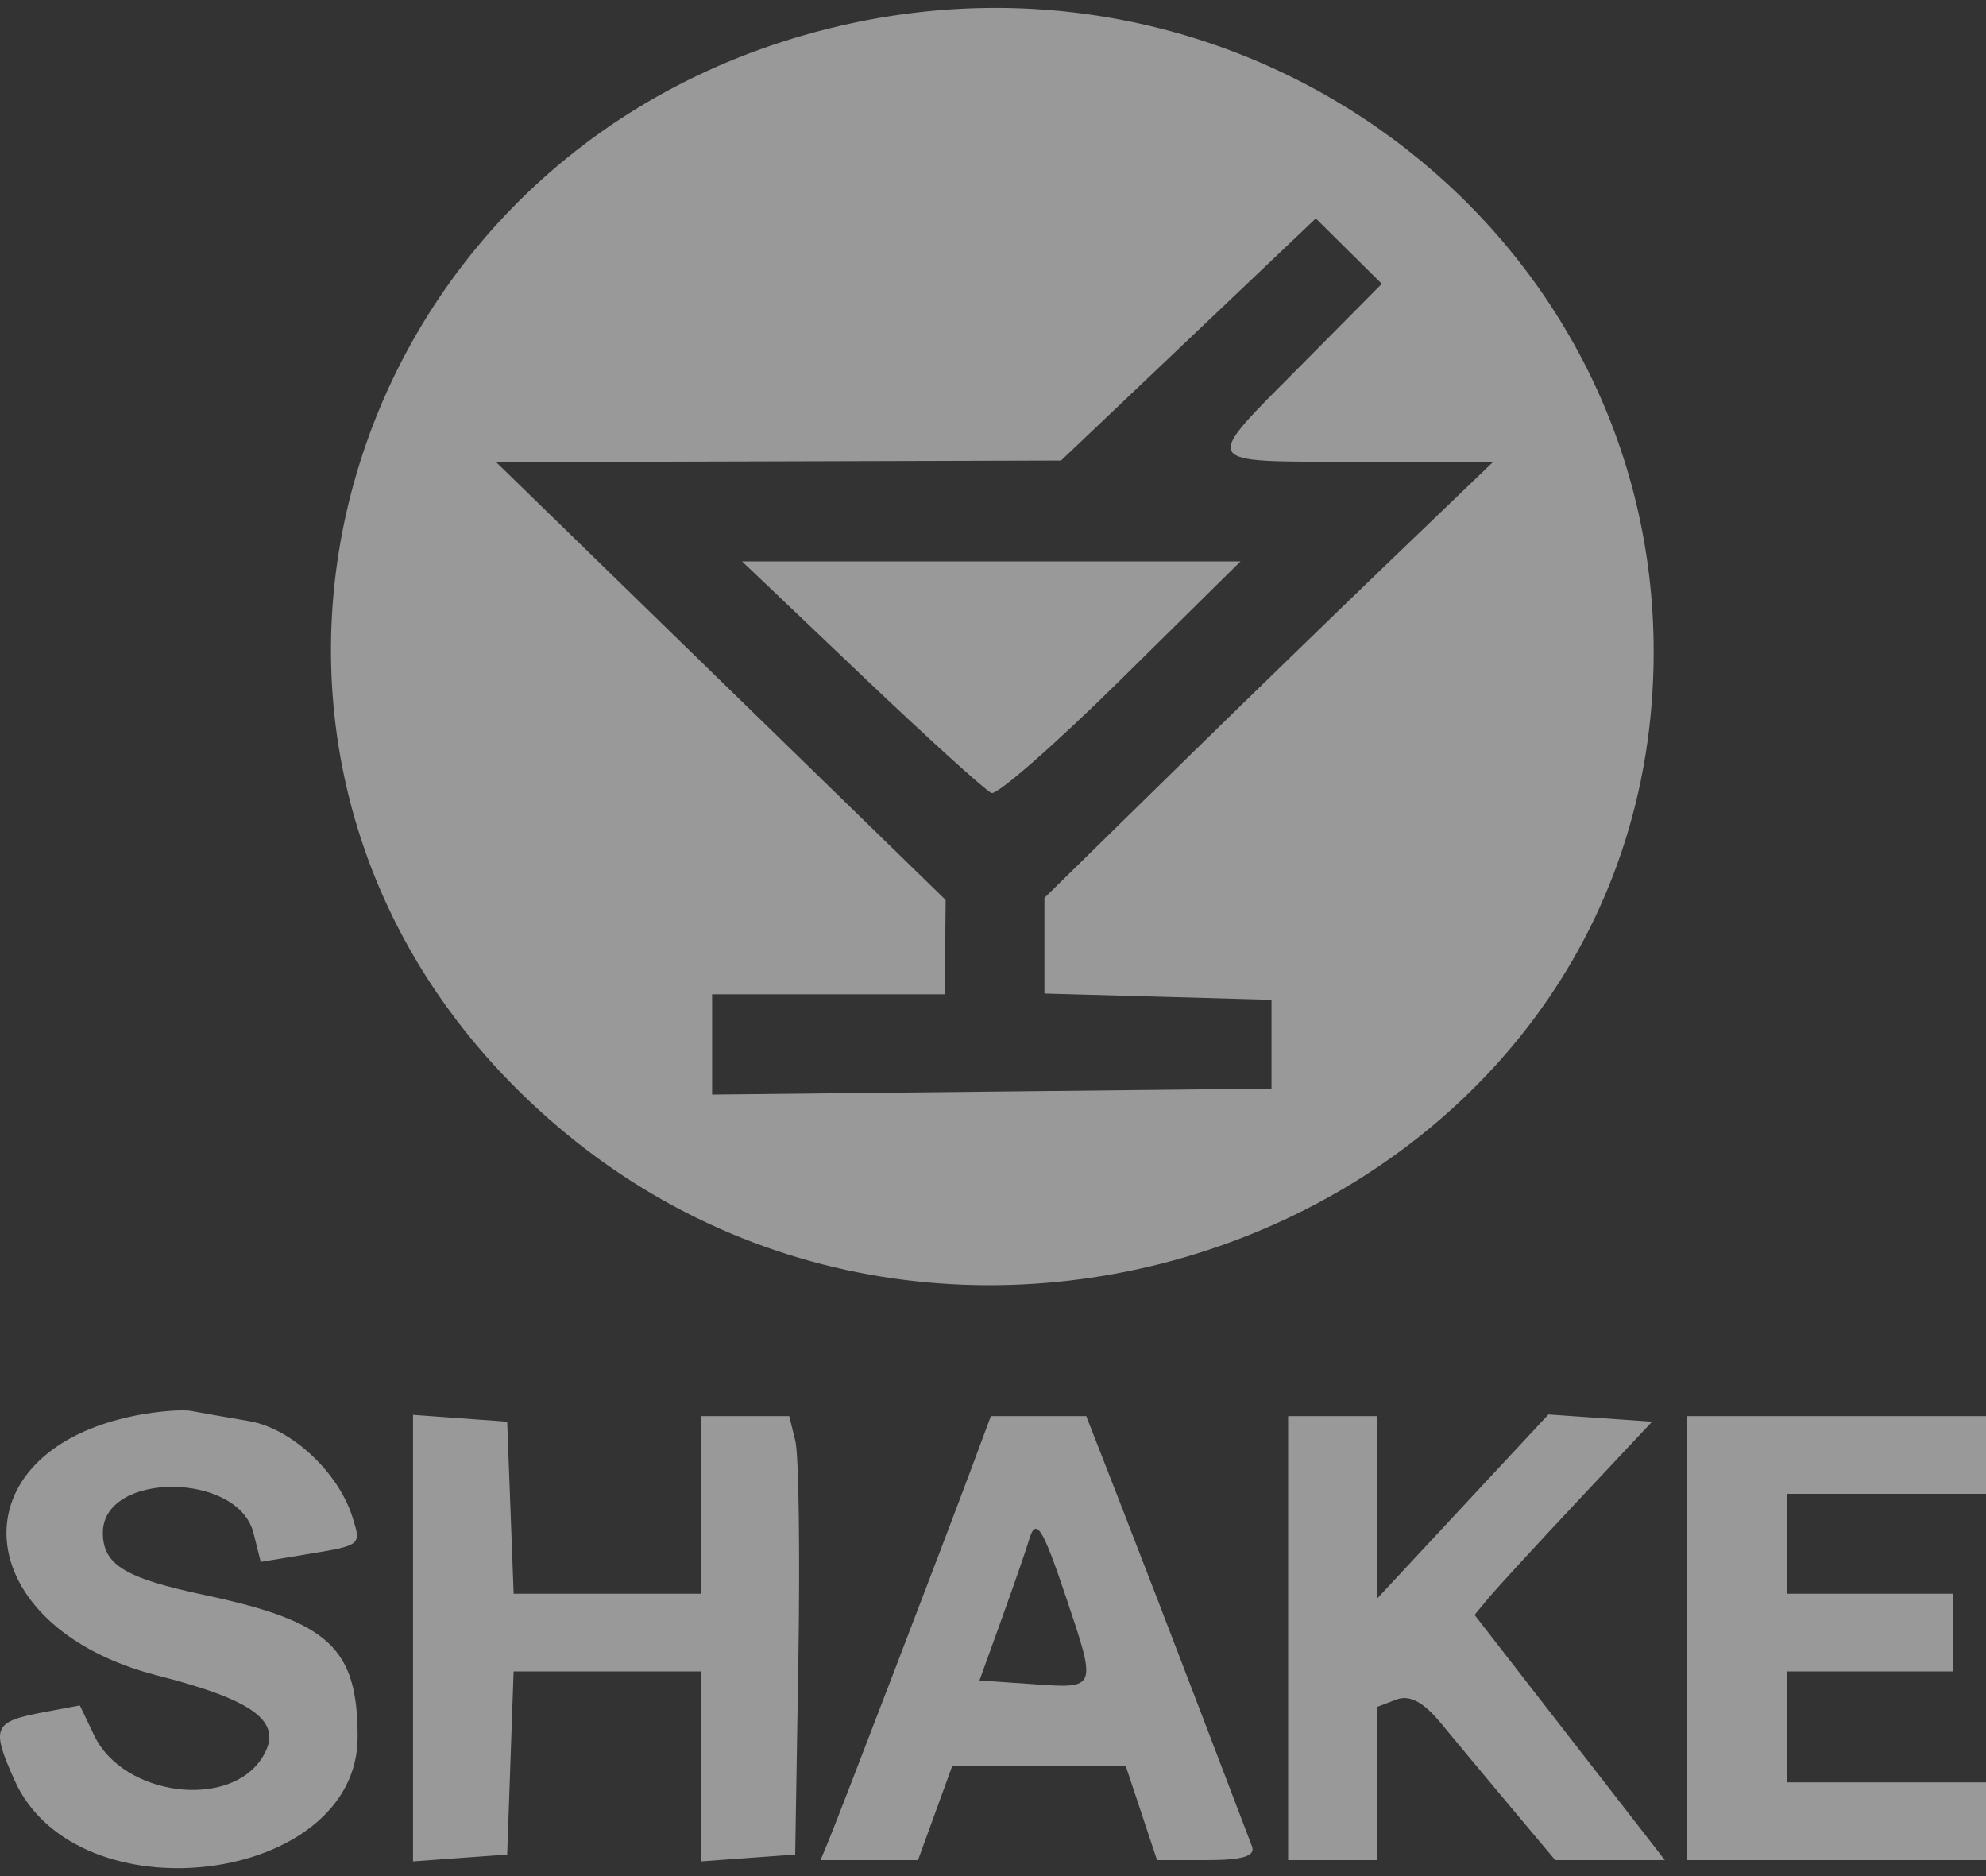 <svg width="126" height="119" viewBox="0 0 126 119" fill="none" xmlns="http://www.w3.org/2000/svg">
<rect x="0" y="0" width="126" height="119" fill="#333333" stroke="none"/>
<g clip-path="url(#clip0_4104_6761)">
<path fill-rule="evenodd" clip-rule="evenodd" d="M53.964 1.49C21.889 8.429 10.009 46.46 32.839 69.121C59.064 95.153 104.916 77.484 104.916 41.346C104.916 15.194 80.154 -4.176 53.964 1.49ZM82.588 23.126C76.165 29.603 75.975 29.269 86.117 29.288L94.726 29.302L88.401 35.376C84.922 38.716 78.518 44.937 74.169 49.2L66.263 56.952V59.985V63.019L73.467 63.219L80.67 63.42V66.236V69.052L62.925 69.24L45.179 69.428V66.248V63.068H52.559H59.938L59.967 60.075L59.996 57.083L45.735 43.197L31.475 29.311L49.396 29.262L67.317 29.211L75.399 21.533L83.481 13.855L85.574 15.928L87.667 18.003L82.588 23.126ZM54.66 42.825C58.83 46.795 62.54 50.156 62.904 50.297C63.269 50.436 66.974 47.189 71.136 43.08L78.703 35.609H62.891H47.079L54.66 42.825ZM8.635 89.781C-2.994 92.073 -2.07 103.199 10.004 106.281C16.26 107.878 18.024 109.258 16.644 111.473C14.565 114.809 7.819 113.929 5.978 110.082L5.066 108.175L2.809 108.597C-0.431 109.203 -0.585 109.552 0.916 112.909C4.875 121.77 22.69 119.533 22.69 110.176C22.69 104.525 20.884 102.85 12.973 101.17C7.909 100.095 6.526 99.248 6.526 97.219C6.526 93.329 15.107 93.346 16.082 97.237L16.541 99.07L19.44 98.591C22.956 98.009 22.931 98.029 22.354 96.209C21.449 93.351 18.464 90.587 15.796 90.138C14.369 89.897 12.728 89.609 12.149 89.498C11.569 89.388 9.987 89.515 8.635 89.781ZM26.204 103.904V118.067L29.191 117.85L32.178 117.634L32.382 111.825L32.586 106.017H38.531H44.477V112.041V118.067L47.464 117.85L50.45 117.634L50.651 105.312C50.761 98.536 50.675 92.279 50.462 91.407L50.072 89.823H47.275H44.477V95.455V101.088H38.533H32.588L32.383 95.631L32.178 90.175L29.191 89.959L26.204 89.742V103.904ZM61.62 93.167C59.992 97.546 53.228 115.17 52.569 116.754L52.057 117.986H55.149H58.242L59.331 114.994L60.42 112.001H65.919H71.417L72.412 114.994L73.408 117.986H76.587C78.842 117.986 79.668 117.73 79.429 117.106C79.244 116.622 77.761 112.74 76.135 108.481C74.507 104.221 72.218 98.28 71.046 95.279L68.916 89.823H65.891H62.865L61.62 93.167ZM81.724 103.904V117.986H84.536H87.347V113.133V108.279L88.575 107.808C89.426 107.48 90.302 107.942 91.432 109.317C92.328 110.406 94.323 112.802 95.865 114.641L98.669 117.986H102.147H105.626L99.589 110.209L93.552 102.432L94.442 101.358C94.931 100.768 97.466 98.01 100.074 95.229L104.817 90.175L101.528 89.947L98.24 89.718L92.793 95.57L87.347 101.423V95.623V89.823H84.536H81.724V103.904ZM107.025 103.904V117.986H116.512H126V115.522V113.057H119.675H113.35V109.537V106.017H118.621H123.892V103.552V101.088H118.621H113.35V97.92V94.751H119.675H126V92.287V89.823H116.512H107.025V103.904ZM67.604 101.225C69.599 107.142 69.61 107.11 65.609 106.832L62.143 106.591L63.579 102.607C64.368 100.416 65.127 98.228 65.265 97.744C65.709 96.188 66.105 96.776 67.604 101.225Z" fill="white" fill-opacity="0.5"/>
</g>
<defs>
<clipPath id="clip0_4104_6761">
<rect width="126" height="118" fill="white" transform="translate(0 0.5)"/>
</clipPath>
</defs>
</svg>
